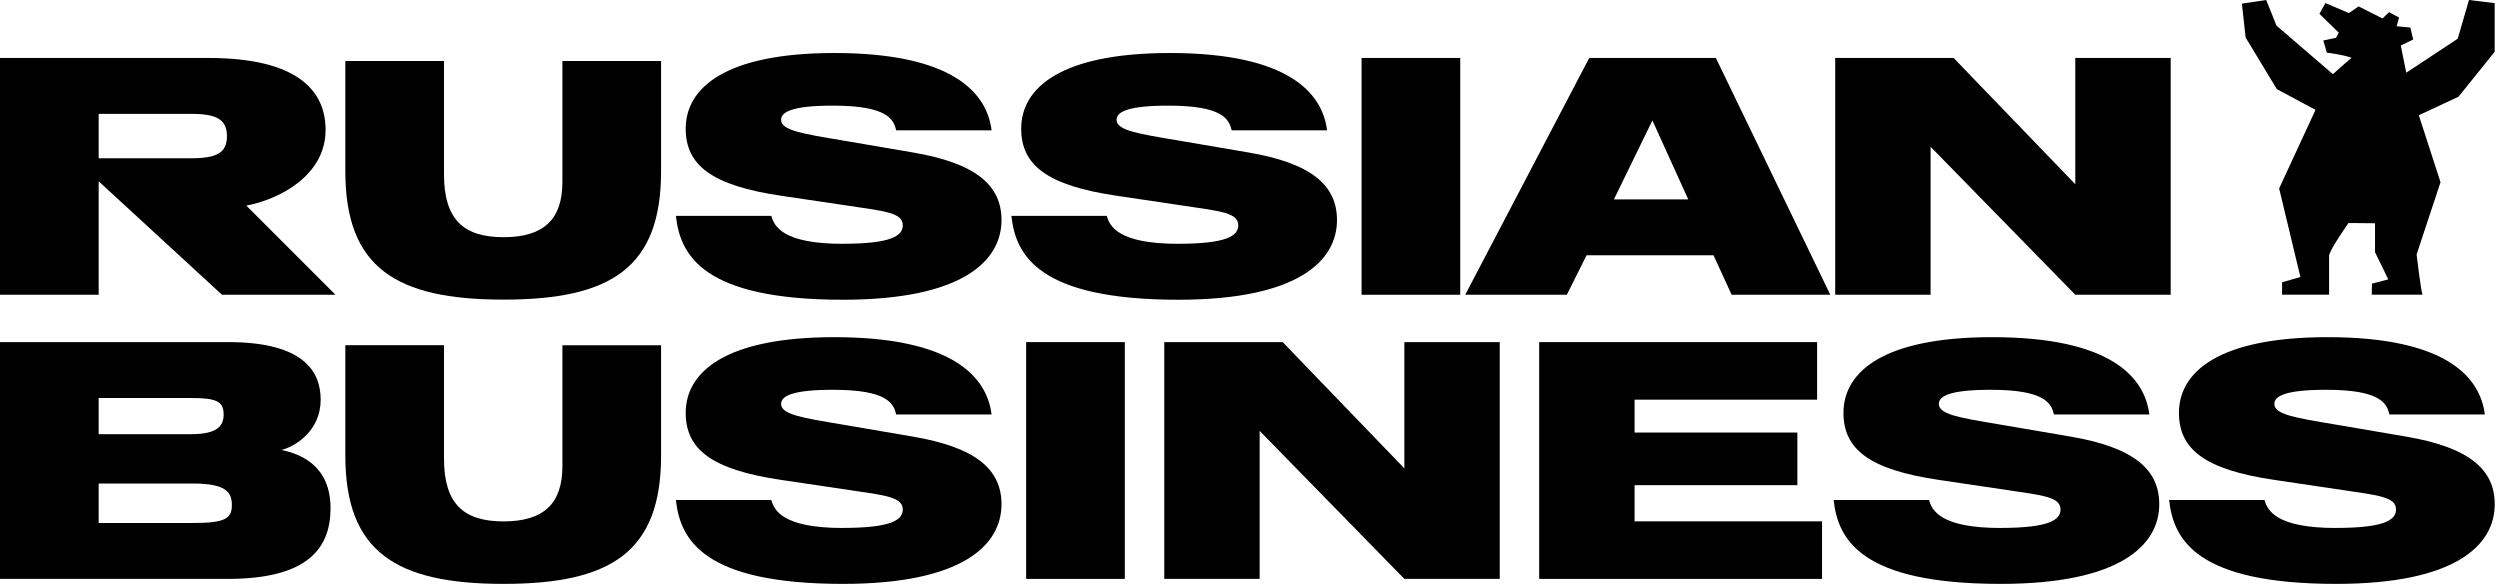 <?xml version="1.0" encoding="UTF-8"?> <svg xmlns="http://www.w3.org/2000/svg" width="334" height="78" viewBox="0 0 334 78" fill="none"><g clip-path="url(#clip0_904_93)"><path d="M32.909 27.47L44.818 39.379H29.659L13.182 24.22V39.379H0V7.742H27.811C39.72 7.742 43.5 12.091 43.5 17.363C43.5 23.424 37.349 26.636 32.909 27.47ZM30.318 18.197C30.318 15.954 28.954 15.212 25.53 15.212H13.182V21.144H25.53C29 21.144 30.318 20.394 30.318 18.197Z" fill="black"></path><path d="M46.137 22.901V8.151H59.319V23.295C59.319 29.356 61.955 31.689 67.273 31.689C72.591 31.689 75.137 29.363 75.137 24.311V8.151H88.319V22.894C88.319 35.727 81.682 40.03 67.273 40.03C52.864 40.03 46.137 35.727 46.137 22.894V22.901Z" fill="black"></path><path d="M112.611 32.568C119.157 32.568 120.611 31.469 120.611 30.106C120.611 28.439 118.286 28.219 113.536 27.515L104.354 26.151C95.081 24.788 91.611 22.068 91.611 17.189C91.611 11.742 96.884 7.083 111.475 7.083C127.339 7.083 131.861 12.447 132.475 17.409H119.733C119.384 15.962 118.589 14.113 111.293 14.113C105.846 14.113 104.354 14.947 104.354 16C104.354 17.409 107.119 17.848 112.354 18.727L121.892 20.356C130.46 21.803 133.801 24.795 133.801 29.409C133.801 34.81 128.657 40.045 112.619 40.045C93.945 40.045 90.869 34.113 90.301 28.841H103.043C103.437 30.204 104.536 32.575 112.619 32.575L112.611 32.568Z" fill="black"></path><path d="M157.432 32.568C163.977 32.568 165.432 31.469 165.432 30.106C165.432 28.439 163.106 28.219 158.356 27.515L149.174 26.151C139.901 24.788 136.432 22.068 136.432 17.189C136.432 11.742 141.704 7.083 156.295 7.083C172.159 7.083 176.682 12.447 177.295 17.409H164.553C164.204 15.962 163.409 14.113 156.113 14.113C150.667 14.113 149.174 14.947 149.174 16C149.174 17.409 151.939 17.848 157.174 18.727L166.712 20.356C175.28 21.803 178.621 24.795 178.621 29.409C178.621 34.81 173.477 40.045 157.439 40.045C138.765 40.045 135.689 34.113 135.121 28.841H147.863C148.257 30.204 149.356 32.575 157.439 32.575L157.432 32.568Z" fill="black"></path><path d="M181.906 7.742H195.088V39.379H181.906V7.742Z" fill="black"></path><path d="M212.322 7.742H229.239L244.527 39.379H231.345L228.928 34.106H211.966L209.33 39.379H195.754L212.322 7.742ZM225.549 26.636L220.762 16.091L215.618 26.636H225.549Z" fill="black"></path><path d="M245.184 7.742H261.002L277.259 24.613V7.742H290.002V39.379H277.259L257.926 19.606V39.379H245.184V7.742Z" fill="black"></path><path d="M44.159 67.894C44.159 73.167 41.212 77.341 30.447 77.341H0V45.705H30.492C40.599 45.705 42.841 49.659 42.841 53.394C42.841 57.477 39.591 59.591 37.614 60.114C40.121 60.644 44.159 62.182 44.159 67.894ZM13.182 58.008H25.485C29.046 58.008 29.879 56.909 29.879 55.371C29.879 53.614 28.909 53.174 25.485 53.174H13.182V58.008ZM30.977 67.5C30.977 65.871 30.364 64.599 25.796 64.599H13.182V69.871H25.796C30.015 69.871 30.977 69.303 30.977 67.5Z" fill="black"></path><path d="M46.137 60.864V46.121H59.319V61.265C59.319 67.326 61.955 69.659 67.273 69.659C72.591 69.659 75.137 67.333 75.137 62.28V46.129H88.319V60.871C88.319 73.704 81.682 78.007 67.273 78.007C52.864 78.007 46.137 73.704 46.137 60.871V60.864Z" fill="black"></path><path d="M112.611 70.53C119.157 70.53 120.611 69.432 120.611 68.068C120.611 66.401 118.286 66.182 113.536 65.477L104.354 64.114C95.081 62.75 91.611 60.03 91.611 55.151C91.611 49.705 96.884 45.045 111.475 45.045C127.339 45.045 131.861 50.409 132.475 55.371H119.733C119.384 53.924 118.589 52.076 111.293 52.076C105.846 52.076 104.354 52.909 104.354 53.962C104.354 55.371 107.119 55.811 112.354 56.689L121.892 58.318C130.46 59.765 133.801 62.758 133.801 67.371C133.801 72.773 128.657 78.007 112.619 78.007C93.945 78.007 90.869 72.076 90.301 66.803H103.043C103.437 68.167 104.536 70.538 112.619 70.538L112.611 70.53Z" fill="black"></path><path d="M137.094 45.705H150.276V77.341H137.094V45.705Z" fill="black"></path><path d="M155.547 45.705H171.365L187.623 62.576V45.705H200.365V77.341H187.623L168.289 57.568V77.341H155.547V45.705Z" fill="black"></path><path d="M205.637 45.705H242.766V53.394H218.379V57.788H240.129V64.818H218.379V69.652H243.425V77.341H205.637V45.705Z" fill="black"></path><path d="M267.287 70.53C273.833 70.53 275.287 69.432 275.287 68.068C275.287 66.401 272.961 66.182 268.211 65.477L259.03 64.114C249.757 62.75 246.287 60.03 246.287 55.151C246.287 49.705 251.56 45.045 266.151 45.045C282.014 45.045 286.537 50.409 287.151 55.371H274.408C274.06 53.924 273.264 52.076 265.969 52.076C260.522 52.076 259.03 52.909 259.03 53.962C259.03 55.371 261.795 55.811 267.03 56.689L276.567 58.318C285.136 59.765 288.477 62.758 288.477 67.371C288.477 72.773 283.333 78.007 267.295 78.007C248.62 78.007 245.545 72.076 244.977 66.803H257.719C258.113 68.167 259.211 70.538 267.295 70.538L267.287 70.53Z" fill="black"></path><path d="M312.108 70.53C318.653 70.53 320.108 69.432 320.108 68.068C320.108 66.401 317.782 66.182 313.032 65.477L303.85 64.114C294.577 62.75 291.108 60.03 291.108 55.151C291.108 49.705 296.38 45.045 310.971 45.045C326.835 45.045 331.358 50.409 331.971 55.371H319.229C318.88 53.924 318.085 52.076 310.789 52.076C305.342 52.076 303.85 52.909 303.85 53.962C303.85 55.371 306.615 55.811 311.85 56.689L321.388 58.318C329.956 59.765 333.297 62.758 333.297 67.371C333.297 72.773 328.153 78.007 312.115 78.007C293.441 78.007 290.365 72.076 289.797 66.803H302.539C302.933 68.167 304.032 70.538 312.115 70.538L312.108 70.53Z" fill="black"></path><path d="M304.205 11.924L309.357 14.674L304.493 25.174L307.334 37.008L304.887 37.712V39.371H311.167V34.205C311.091 33.583 313.758 29.796 313.758 29.796L317.304 29.826V33.697L319.076 37.326L316.894 37.894L316.864 39.364H323.644C323.425 38.773 322.857 34 322.857 34L326.054 24.341L323.152 15.394L328.455 12.924L333.288 6.917V0.417L329.857 0L328.349 5.174L321.478 9.712L320.743 6.083L322.402 5.28L322.023 3.674L320.19 3.508L320.516 2.348L319.175 1.621L318.304 2.47L315.107 0.856L313.811 1.75L310.675 0.409L309.879 1.848L312.463 4.371L312.084 5.053L310.394 5.409L310.864 7.038C310.864 7.038 312.75 7.235 314.167 7.712L313.167 8.583L311.675 9.909L304.137 3.417L302.766 0L299.516 0.485L300.016 5.015L304.197 11.924H304.205Z" fill="black"></path></g><defs><clipPath id="clip0_904_93"><rect width="334" height="78" fill="white"></rect></clipPath></defs></svg> 